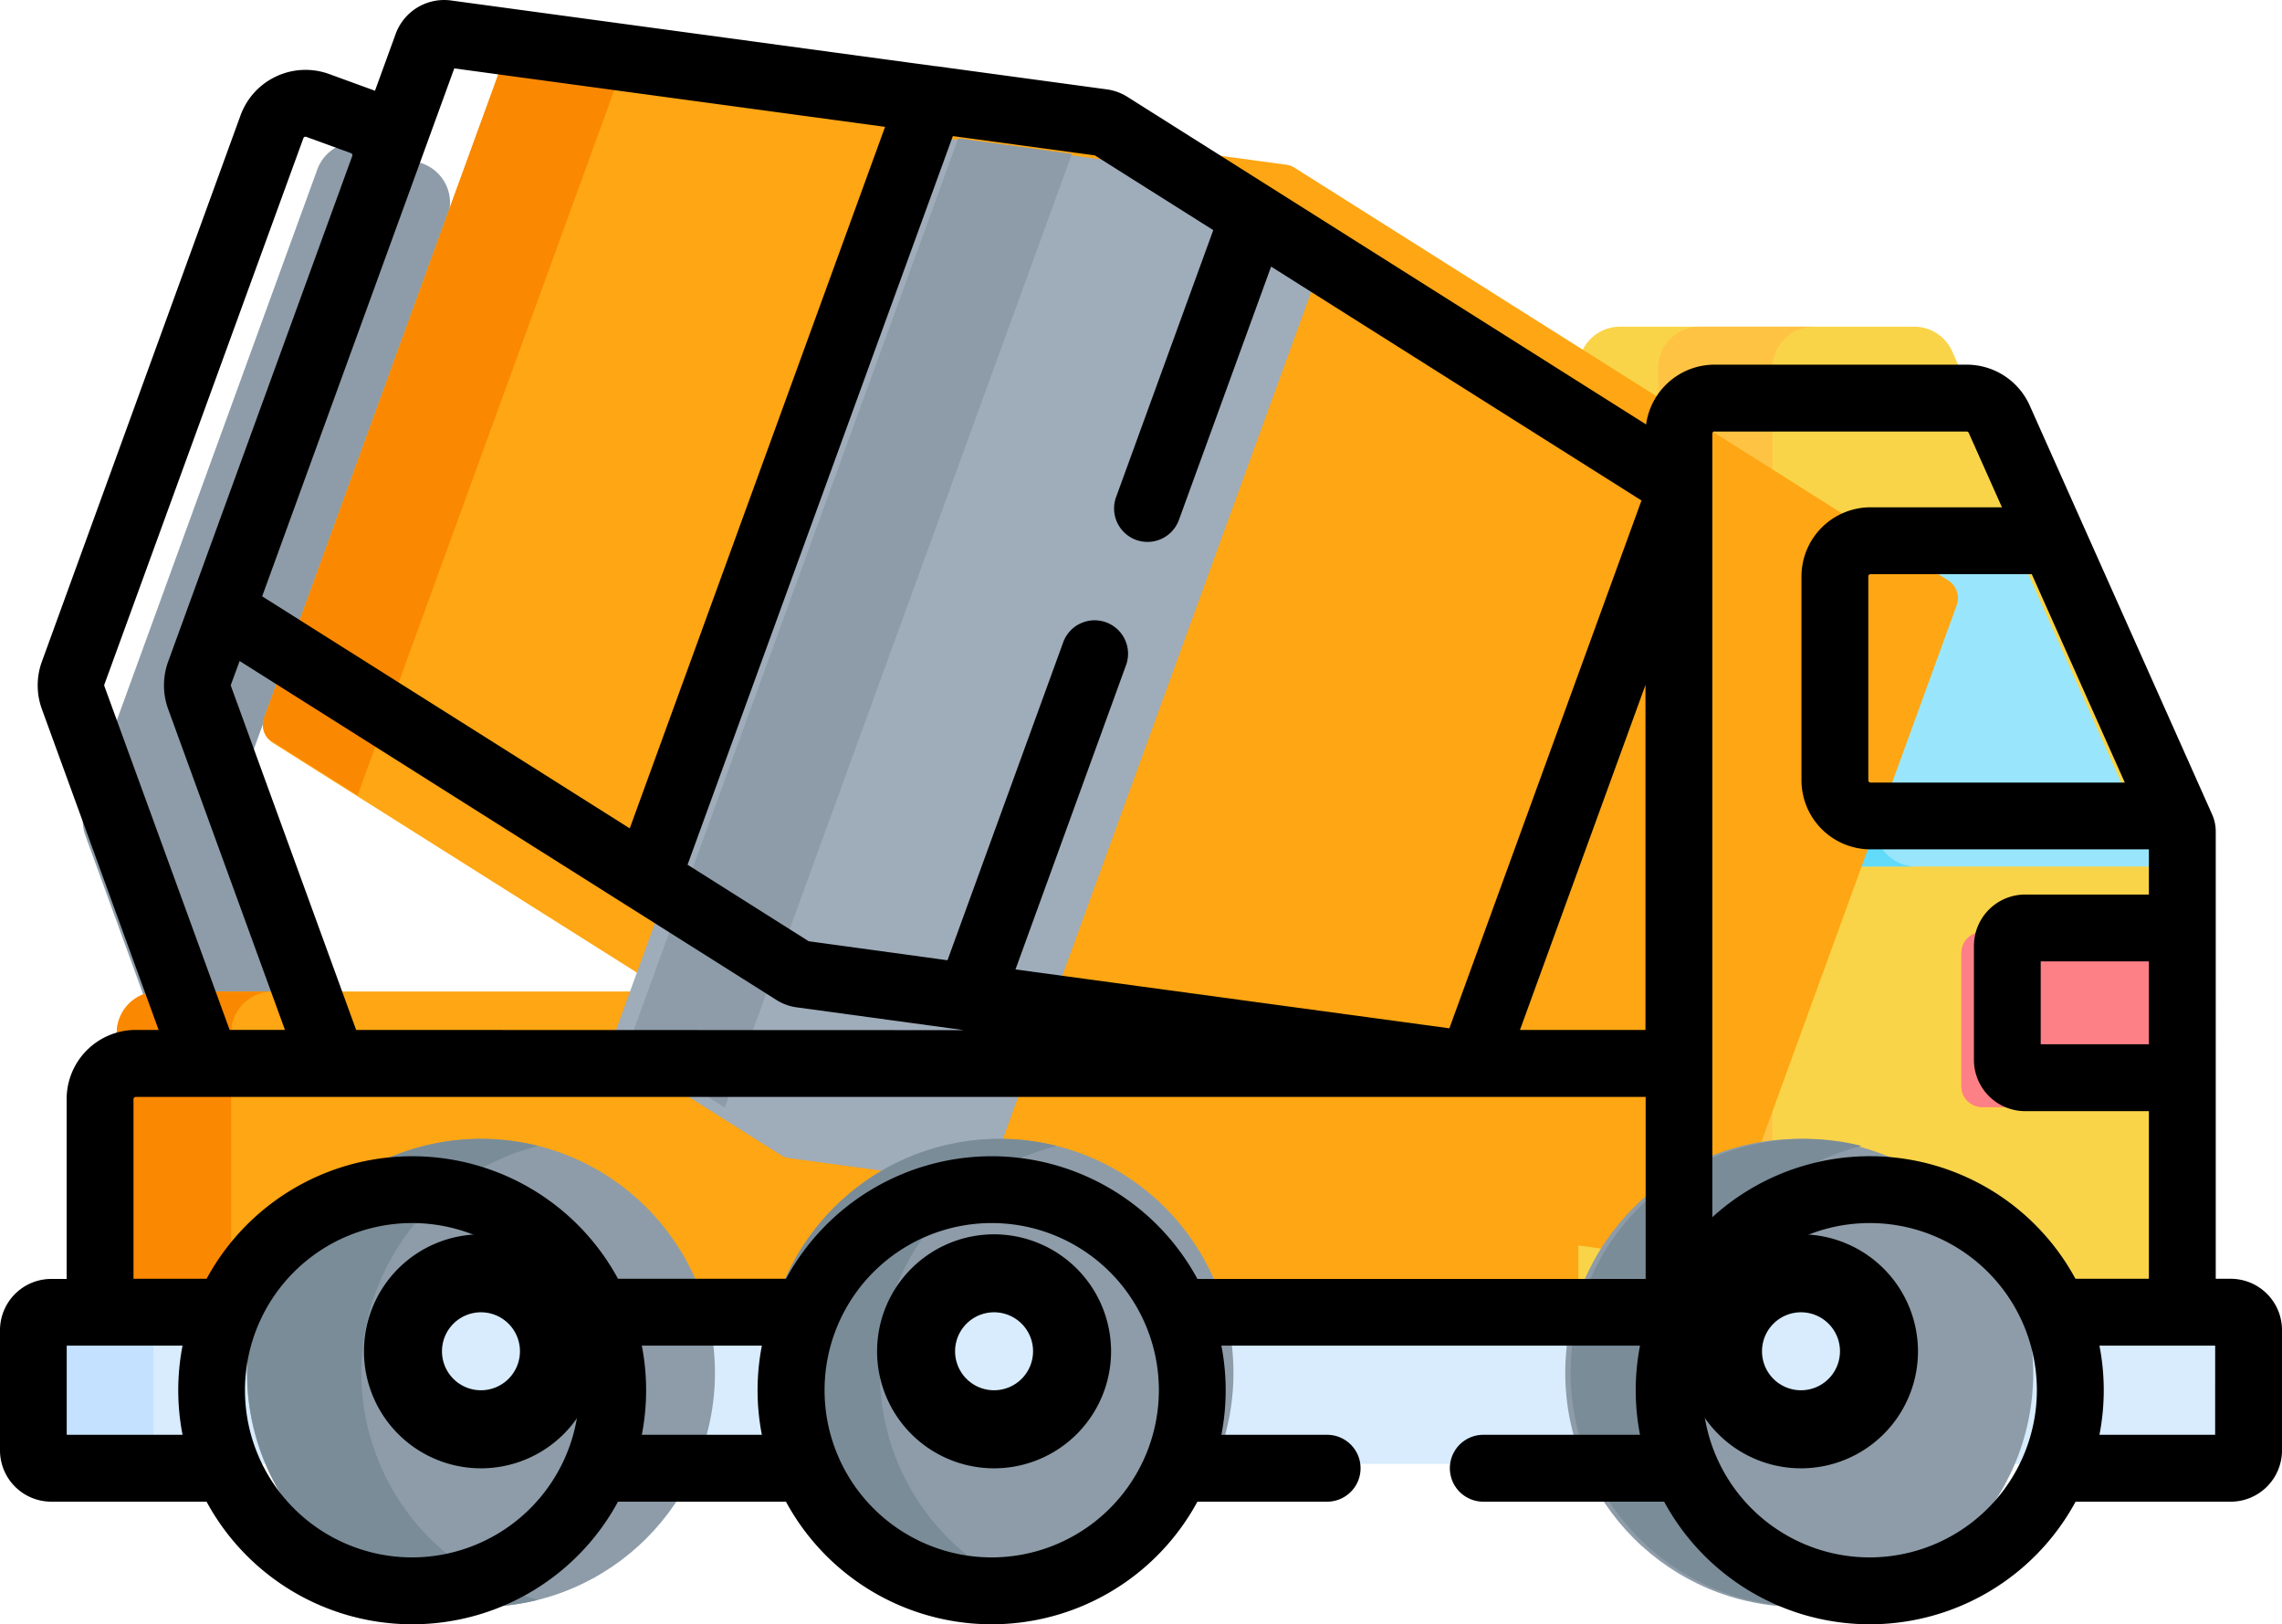 <svg xmlns="http://www.w3.org/2000/svg" width="60" height="42.703" viewBox="0 0 60 42.703">
  <g id="Group_34123" data-name="Group 34123" transform="translate(0 -73.802)">
    <g id="Group_34121" data-name="Group 34121" transform="translate(1.025 75.396)">
      <path id="Path_50964" data-name="Path 50964" d="M25.953,136.095l-6.09-16.732a1.094,1.094,0,0,1,0-.748L25.509,103.1a1.094,1.094,0,0,0-.654-1.4l-1.37-.5a1.094,1.094,0,0,0-1.4.654l-6.1,16.759a1.094,1.094,0,0,0,0,.748l6.544,17.979a1.094,1.094,0,0,0,1.4.654l1.37-.5a1.094,1.094,0,0,0,.654-1.4Z" transform="translate(-14.767 -98.993)" fill="#8d9ca8"/>
      <path id="Path_50965" data-name="Path 50965" d="M22.449,326.133H74.612v-9.6H23.543a1.094,1.094,0,0,0-1.094,1.094Z" transform="translate(-20.405 -292.06)" fill="#fea613"/>
      <path id="Path_50966" data-name="Path 50966" d="M392.132,180.566v15.488H376.69v-27.68a1.093,1.093,0,0,1,1.094-1.094h7.734a1.091,1.091,0,0,1,1,.648l1.664,3.727,3.768,8.442.16.357A.268.268,0,0,1,392.132,180.566Z" transform="translate(-336.215 -160.285)" fill="#fad448"/>
      <path id="Path_50967" data-name="Path 50967" d="M380.792,167.28a1.093,1.093,0,0,0-1.094,1.094v27.68H376.69v-27.68a1.093,1.093,0,0,1,1.094-1.094Z" transform="translate(-334.12 -160.285)" fill="#ffc344"/>
      <path id="Path_50968" data-name="Path 50968" d="M422.163,207.722h-9.379a1.093,1.093,0,0,1-1.094-1.094v-6.255a1.093,1.093,0,0,1,1.094-1.094h5.611Z" transform="translate(-366.43 -186.535)" fill="#99e6fc"/>
      <path id="Path_50969" data-name="Path 50969" d="M415.792,207.722h-3.008a1.093,1.093,0,0,1-1.094-1.094v-6.255a1.093,1.093,0,0,1,1.094-1.094h3.008a1.093,1.093,0,0,0-1.094,1.094v6.255A1.093,1.093,0,0,0,415.792,207.722Z" transform="translate(-366.43 -186.535)" fill="#62dbfb"/>
      <path id="Path_50970" data-name="Path 50970" d="M95.106,99.781l-6.156,16.914a.548.548,0,0,1-.588.355L73.4,115.019l-5.178-.7a.57.57,0,0,1-.219-.079l-4.5-2.844-12.677-8a.506.506,0,0,1-.112-.1.547.547,0,0,1-.111-.555l6.156-16.914.016-.04a.083.083,0,0,1,.01-.019.548.548,0,0,1,.562-.3l14.857,2.017,5.277.716a.551.551,0,0,1,.219.081l4.417,2.789L94.883,99.13A.55.55,0,0,1,95.106,99.781Z" transform="translate(-44.684 -85.464)" fill="#fea613"/>
      <path id="Path_50971" data-name="Path 50971" d="M163.776,103.836l-8.716,23.948-5.178-.7a.57.57,0,0,1-.219-.079l-4.5-2.844,8.7-23.908,5.277.716a.551.551,0,0,1,.219.081Z" transform="translate(-130.154 -98.229)" fill="#9facba"/>
      <path id="Path_50972" data-name="Path 50972" d="M26.552,316.53a1.094,1.094,0,0,0-1.094,1.094v8.505H22.45v-8.505a1.094,1.094,0,0,1,1.094-1.094Z" transform="translate(-20.406 -292.056)" fill="#fb8801"/>
      <path id="Path_50973" data-name="Path 50973" d="M64.983,377.149H7.966A.511.511,0,0,1,7.5,376.6v-3.691a.511.511,0,0,1,.466-.547H64.983a.511.511,0,0,1,.466.547V376.6A.511.511,0,0,1,64.983,377.149Z" transform="translate(-7.5 -340.257)" fill="#d8ecfe"/>
      <path id="Path_50974" data-name="Path 50974" d="M11.055,377.145H8.047A.547.547,0,0,1,7.5,376.6v-3.691a.547.547,0,0,1,.547-.547h3.008a.547.547,0,0,0-.547.547V376.6A.547.547,0,0,0,11.055,377.145Z" transform="translate(-7.5 -340.253)" fill="#c4e2ff"/>
      <path id="Path_50975" data-name="Path 50975" d="M59.954,85.964,53.062,104.9l-2.346-1.482a.547.547,0,0,1-.111-.555l6.156-16.914.016-.04a.083.083,0,0,1,.01-.019.547.547,0,0,1,.552-.278Z" transform="translate(-44.684 -85.585)" fill="#fb8801"/>
      <path id="Path_50976" data-name="Path 50976" d="M156.886,100.8l-9.127,25.072-2.548-1.609L153.9,100.39Z" transform="translate(-129.728 -98.349)" fill="#8d9ca8"/>
      <g id="Group_34118" data-name="Group 34118" transform="translate(19.102 28.347)">
        <circle id="Ellipse_25" data-name="Ellipse 25" cx="6.152" cy="6.152" r="6.152" transform="translate(0 0.001)" fill="#8d9ca8"/>
        <path id="Path_50977" data-name="Path 50977" d="M185.486,356.979a6.152,6.152,0,1,1,0-11.933,6.153,6.153,0,0,0,0,11.933Z" transform="translate(-177.83 -344.86)" fill="#7a8c98"/>
        <circle id="Ellipse_26" data-name="Ellipse 26" cx="2.051" cy="2.051" r="2.051" transform="translate(4.102 4.102)" fill="#d8ecfe"/>
      </g>
      <g id="Group_34119" data-name="Group 34119" transform="translate(40.13 28.347)">
        <circle id="Ellipse_27" data-name="Ellipse 27" cx="6.152" cy="6.152" r="6.152" transform="translate(0 0.001)" fill="#8d9ca8"/>
        <circle id="Ellipse_28" data-name="Ellipse 28" cx="2.051" cy="2.051" r="2.051" transform="translate(4.238 4.102)" fill="#d8ecfe"/>
        <path id="Path_50978" data-name="Path 50978" d="M382.826,356.979a6.152,6.152,0,1,1,0-11.933,6.153,6.153,0,0,0,0,11.933Z" transform="translate(-375.033 -344.86)" fill="#7a8c98"/>
      </g>
      <g id="Group_34120" data-name="Group 34120" transform="translate(5.469 28.347)">
        <circle id="Ellipse_29" data-name="Ellipse 29" cx="6.152" cy="6.152" r="6.152" transform="translate(0 0.001)" fill="#8d9ca8"/>
        <path id="Path_50979" data-name="Path 50979" d="M55.156,356.979a6.152,6.152,0,1,1,0-11.933,6.153,6.153,0,0,0,0,11.933Z" transform="translate(-47.5 -344.86)" fill="#7a8c98"/>
        <circle id="Ellipse_30" data-name="Ellipse 30" cx="2.051" cy="2.051" r="2.051" transform="translate(4.102 4.102)" fill="#d8ecfe"/>
      </g>
      <path id="Path_50980" data-name="Path 50980" d="M455.73,286.15v4.594h-4.823a.547.547,0,0,1-.547-.547v-3.5a.547.547,0,0,1,.547-.547Z" transform="translate(-399.813 -263.235)" fill="#fe646f"/>
      <path id="Path_50981" data-name="Path 50981" d="M455.73,286.15v4.594h-4.823a.547.547,0,0,1-.547-.547v-3.5a.547.547,0,0,1,.547-.547Z" transform="translate(-399.813 -263.235)" fill="#fd8087"/>
    </g>
    <g id="Group_34122" data-name="Group 34122" transform="translate(0 73.802)">
      <path id="Path_50982" data-name="Path 50982" d="M58.652,107.422h-.394V95.657a1.1,1.1,0,0,0-.1-.454L53.369,84.468a1.815,1.815,0,0,0-1.659-1.079H45.081a1.818,1.818,0,0,0-1.8,1.572L29.65,76.353a1.358,1.358,0,0,0-.539-.2l-4.506-.612-.02,0L11.854,73.814a1.356,1.356,0,0,0-1.449.875l-.546,1.5-.032-.013-1.174-.428a1.819,1.819,0,0,0-2.328,1.085L1.1,91.2a1.822,1.822,0,0,0,0,1.241l3.071,8.439h-.6A1.818,1.818,0,0,0,1.752,102.7v4.726h-.4A1.349,1.349,0,0,0,0,108.77v3.164a1.349,1.349,0,0,0,1.348,1.348H5.431a6.15,6.15,0,0,0,10.818,0h4.416a6.15,6.15,0,0,0,10.818,0h3.411a.879.879,0,1,0,0-1.758H32.113a6.116,6.116,0,0,0,0-2.344H43.121a6.116,6.116,0,0,0,0,2.344H39a.879.879,0,1,0,0,1.758h4.755a6.15,6.15,0,0,0,10.818,0h4.083A1.349,1.349,0,0,0,60,111.934V108.77a1.349,1.349,0,0,0-1.348-1.348ZM55.867,94.376H49.182a.058.058,0,0,1-.059-.059V88.956a.058.058,0,0,1,.059-.059h4.239Zm.634,6.881H53.656v-2.18H56.5v2.18Zm-11.42-16.11H51.71a.057.057,0,0,1,.053.035l.874,1.957H49.182a1.818,1.818,0,0,0-1.816,1.816v5.361a1.818,1.818,0,0,0,1.816,1.816H56.5V97.32H53.245A1.349,1.349,0,0,0,51.9,98.667v3a1.349,1.349,0,0,0,1.348,1.348H56.5v4.407H54.569a6.147,6.147,0,0,0-9.547-1.619v-20.6a.058.058,0,0,1,.059-.059ZM9.364,100.88,6.073,91.84a.061.061,0,0,1,0-.04L6.3,91.18l10.243,6.468.015.009,3.846,2.428a1.336,1.336,0,0,0,.539.2l4.4.6Zm33.9,0h-3.3l3.3-9.07ZM31.9,79.852l-2.548,7a.879.879,0,1,0,1.652.6l2.417-6.641,9.738,6.149-5.051,13.877L26.7,99.289l2.9-7.982a.879.879,0,1,0-1.652-.6l-3.036,8.341-3.648-.5-3.186-2.012L25.053,77.38l3.733.507ZM11.944,75.6l11.327,1.537L16.558,95.58l-9.665-6.1Zm-9.2,16.239a.06.06,0,0,1,0-.04L7.977,77.435a.058.058,0,0,1,.075-.035l1.175.428a.058.058,0,0,1,.035.075L4.42,91.2a1.824,1.824,0,0,0,0,1.24l3.072,8.439H6.038Zm-.99,19.685V109.18H4.8a6.116,6.116,0,0,0,0,2.344Zm9.082,3.223a4.395,4.395,0,1,1,4.395-4.395A4.4,4.4,0,0,1,10.84,114.747Zm6.039-3.223a6.116,6.116,0,0,0,0-2.344h3.157a6.116,6.116,0,0,0,0,2.344Zm9.2,3.223a4.395,4.395,0,1,1,4.395-4.395A4.4,4.4,0,0,1,26.074,114.747Zm0-10.547a6.158,6.158,0,0,0-5.409,3.222H16.249a6.151,6.151,0,0,0-10.817,0H3.51V102.7a.059.059,0,0,1,.059-.059h39.7v4.785H31.483A6.158,6.158,0,0,0,26.074,104.2ZM49.16,114.747a4.395,4.395,0,1,1,4.395-4.395A4.4,4.4,0,0,1,49.16,114.747Zm9.082-3.223H55.2a6.116,6.116,0,0,0,0-2.344h3.043Z" transform="translate(0 -73.802)"/>
      <path id="Path_50983" data-name="Path 50983" d="M203.076,363.2a3.076,3.076,0,1,0,3.076,3.076A3.08,3.08,0,0,0,203.076,363.2Zm0,4.1a1.025,1.025,0,1,1,1.025-1.025A1.026,1.026,0,0,1,203.076,367.3Z" transform="translate(-176.939 -330.749)"/>
      <path id="Path_50984" data-name="Path 50984" d="M400.076,363.2a3.076,3.076,0,1,0,3.076,3.076A3.08,3.08,0,0,0,400.076,363.2Zm0,4.1a1.025,1.025,0,1,1,1.025-1.025A1.026,1.026,0,0,1,400.076,367.3Z" transform="translate(-352.723 -330.749)"/>
      <path id="Path_50985" data-name="Path 50985" d="M73.076,363.2a3.076,3.076,0,1,0,3.076,3.076A3.08,3.08,0,0,0,73.076,363.2Zm0,4.1a1.025,1.025,0,1,1,1.025-1.025A1.026,1.026,0,0,1,73.076,367.3Z" transform="translate(-60.43 -330.749)"/>
    </g>
  </g>
</svg>
